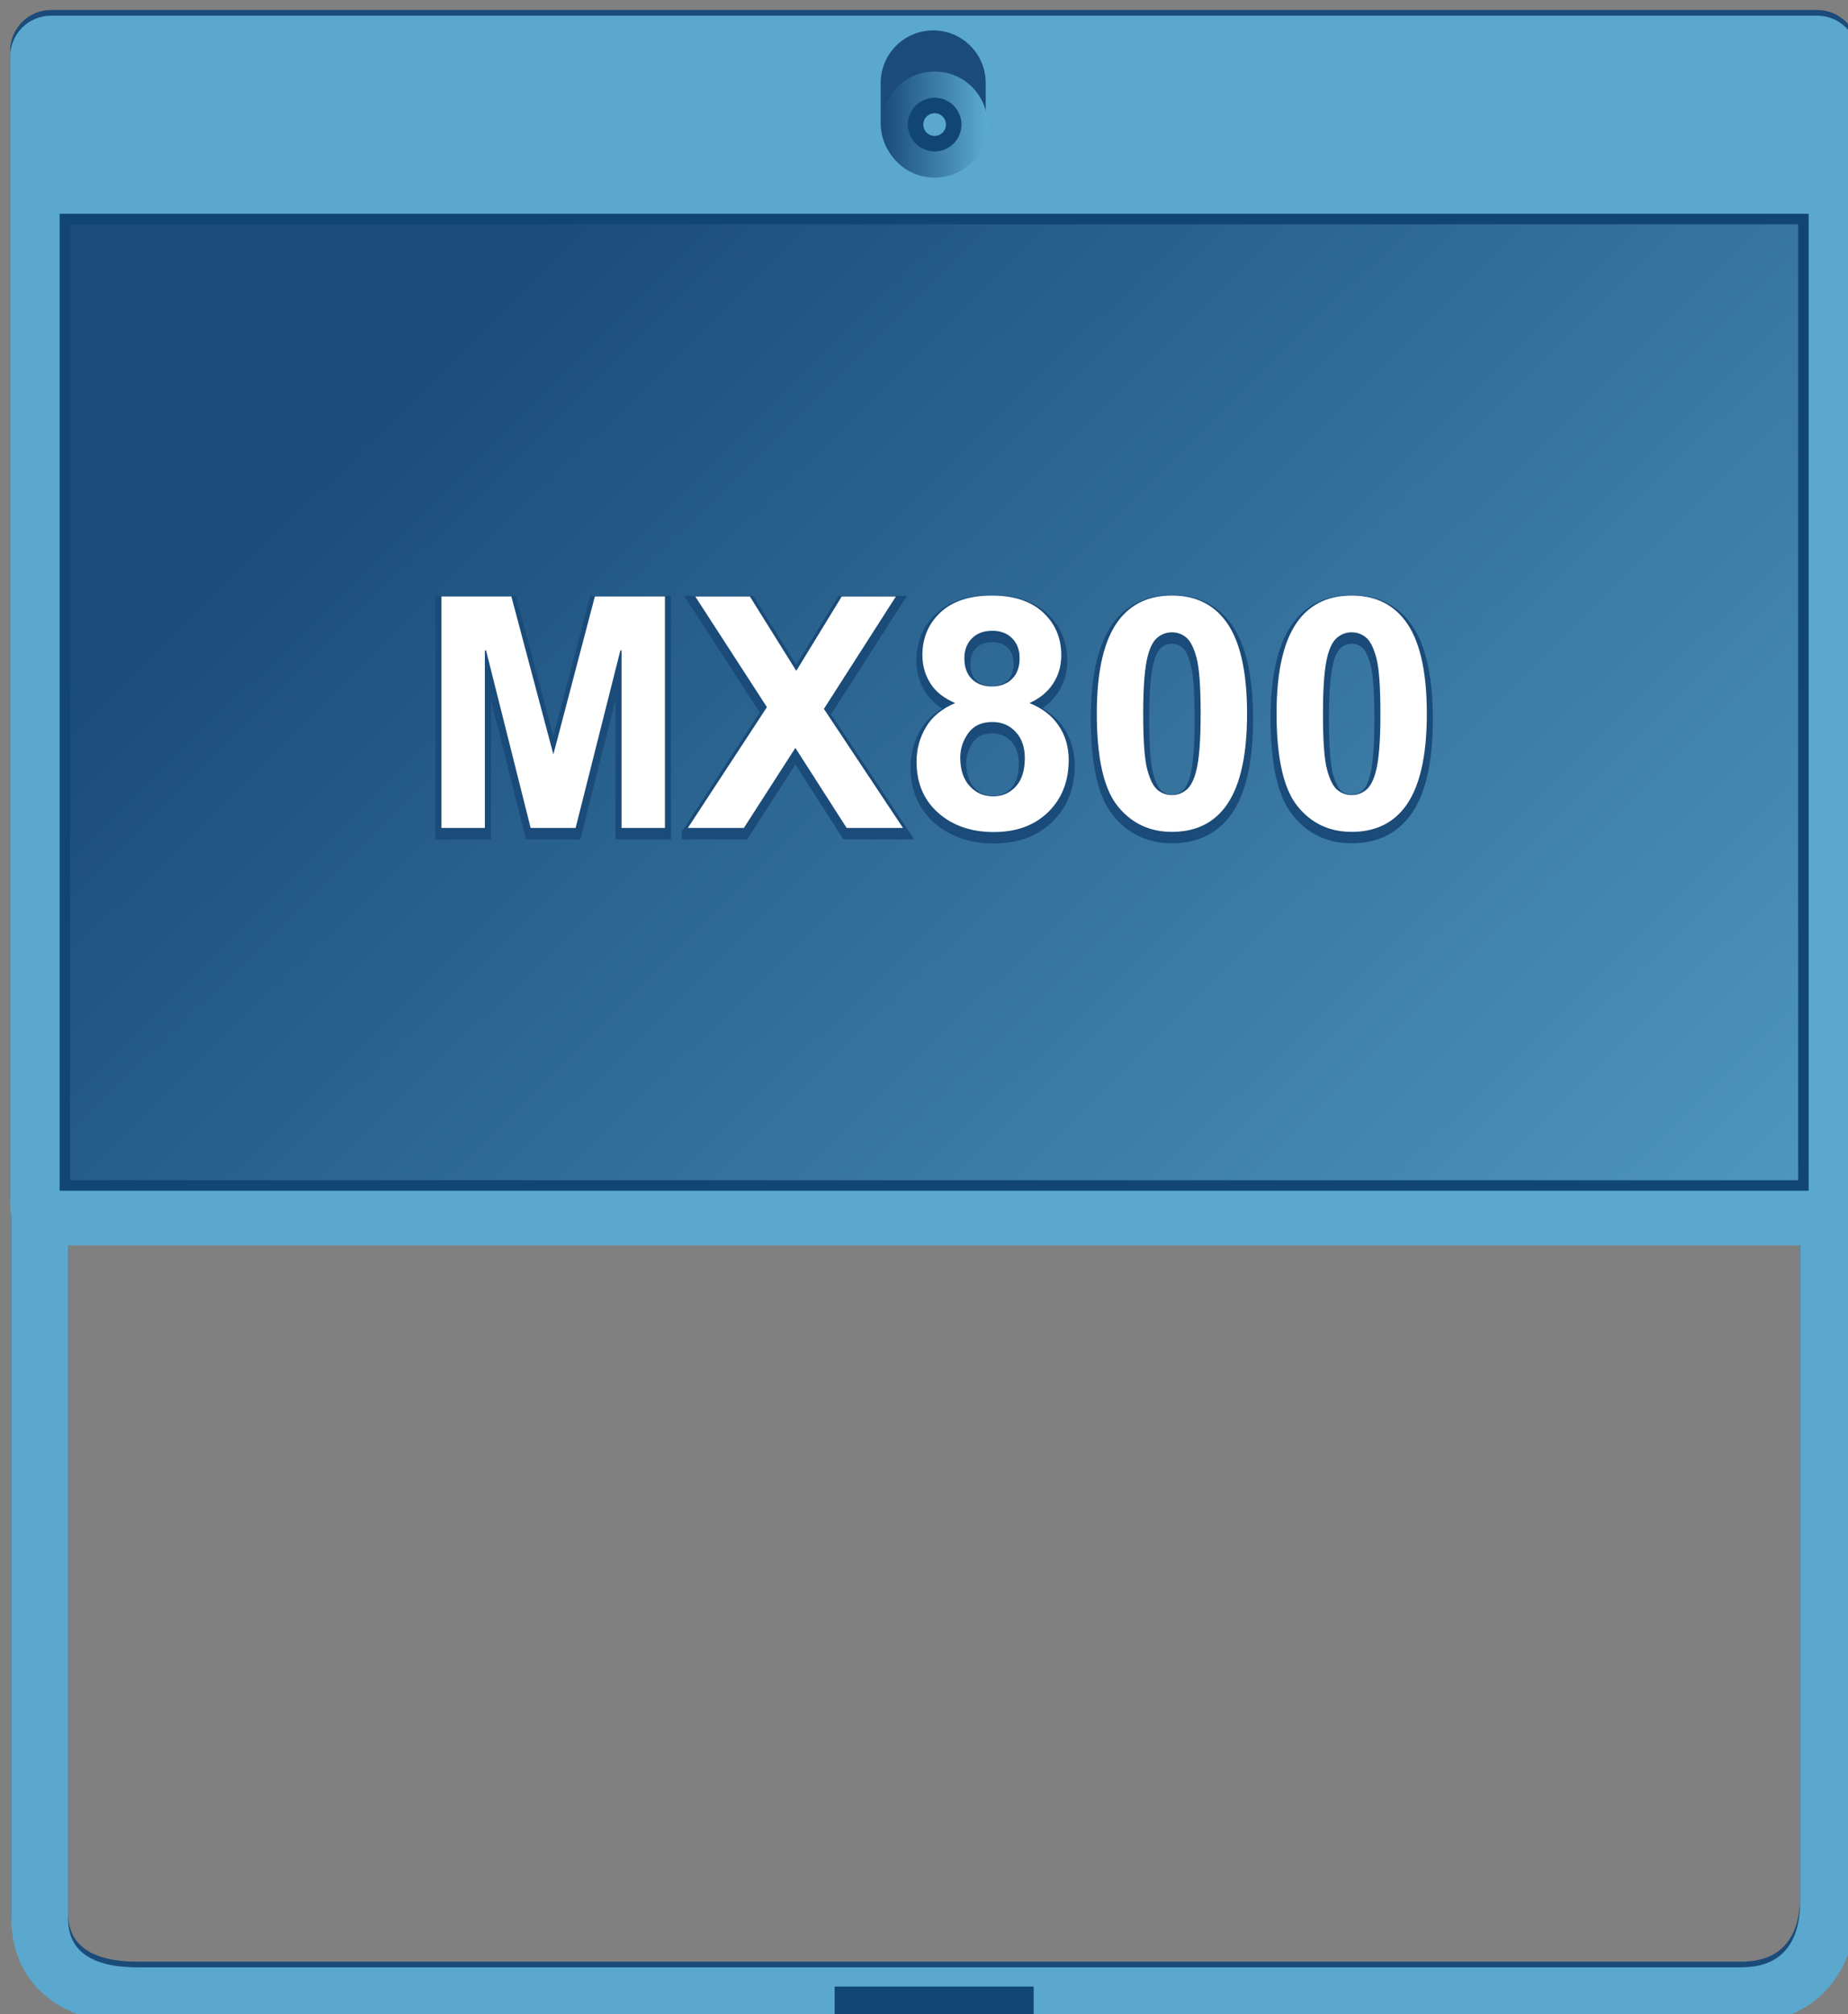 <?xml version="1.0" encoding="utf-8"?>
<!-- Generator: Adobe Illustrator 13.0.0, SVG Export Plug-In . SVG Version: 6.00 Build 14948)  -->
<!DOCTYPE svg PUBLIC "-//W3C//DTD SVG 1.1//EN" "http://www.w3.org/Graphics/SVG/1.1/DTD/svg11.dtd">
<svg version="1.1" id="Layer_1" xmlns="http://www.w3.org/2000/svg" xmlns:xlink="http://www.w3.org/1999/xlink" x="0px" y="0px"
	 width="154.164px" height="168px" viewBox="124.621 46.206 154.164 168" enable-background="new 124.621 46.206 154.164 168"
	 xml:space="preserve">
<rect x="124.621" y="46.206" width="154.164" height="168" fill="#808080" stroke="none"/>
<g>
	<path fill="#1A4B79" d="M125.56,138.478l153.979,0.19c0,0,0,44.887,0,65.619c0,6.227-3.673,10.275-9.888,10.275
		c-27.58,0-105.2,0-133.553,0c-6.607,0-10.539-3.473-10.539-8.932C125.56,185.527,125.56,138.478,125.56,138.478 M130.305,143.227
		v62.404c0,1.035,0,4.188,5.794,4.188h133.553c1.273,0,5.144,0,5.144-5.531v-60.882L130.305,143.227L130.305,143.227z"/>
	<path fill="#1A4B79" d="M125.467,50.457c0-1.889,1.529-3.42,3.415-3.42h147.334c1.885,0,3.415,1.531,3.415,3.42v95.729
		c0,1.888-1.53,3.419-3.415,3.419H128.882c-1.886,0-3.415-1.531-3.415-3.419V50.457z"/>
	<path fill="#5AA8CE" d="M125.561,138.952l153.977,0.189c0,0,0,44.888,0,65.62c0,6.227-3.672,10.275-9.885,10.275
		c-27.582,0-105.202,0-133.555,0c-6.605,0-10.537-3.473-10.537-8.932C125.561,186.003,125.561,138.952,125.561,138.952
		 M130.304,143.701v62.404c0,1.035,0,4.188,5.794,4.188h133.555c1.271,0,5.143,0,5.143-5.531V143.88L130.304,143.701
		L130.304,143.701z"/>
	<path fill="#5AA8CE" d="M125.468,50.932c0-1.889,1.529-3.418,3.413-3.418h147.334c1.885,0,3.415,1.529,3.415,3.418v95.729
		c0,1.888-1.53,3.419-3.415,3.419H128.881c-1.884,0-3.413-1.531-3.413-3.419V50.932z"/>
	<g>
		<linearGradient id="SVGID_1_" gradientUnits="userSpaceOnUse" x1="165.776" y1="67.481" x2="283.793" y2="187.184">
			<stop  offset="0" style="stop-color:#1A4B79"/>
			<stop  offset="1" style="stop-color:#5CABD1"/>
		</linearGradient>
		<polygon fill="url(#SVGID_1_)" points="275.063,145.082 130.035,145.082 130.035,64.477 275.063,64.477 275.063,145.082 		"/>
		<path fill="#114674" d="M275.503,64.037v81.483H129.596V64.037H275.503 M274.626,64.914H130.473v79.729h144.153V64.914
			L274.626,64.914z"/>
	</g>
	<g>
		<g>
			<path fill="#1A4B79" d="M206.851,56.479c0,2.422-1.965,4.386-4.377,4.386l0,0c-2.421,0-4.384-1.964-4.384-4.386v-3.35
				c0-2.426,1.963-4.389,4.384-4.389l0,0c2.412,0,4.377,1.963,4.377,4.389V56.479z"/>
			<linearGradient id="SVGID_2_" gradientUnits="userSpaceOnUse" x1="198.17" y1="56.596" x2="207.008" y2="56.596">
				<stop  offset="0" style="stop-color:#1A4B79"/>
				<stop  offset="1" style="stop-color:#5CABD1"/>
			</linearGradient>
			<ellipse fill="url(#SVGID_2_)" cx="202.589" cy="56.596" rx="4.419" ry="4.427"/>
			<circle fill="#5AA8CE" stroke="#114674" stroke-width="1.293" cx="202.59" cy="56.596" r="1.592"/>
		</g>
	</g>
	<rect x="194.248" y="211.893" fill="#114674" width="16.603" height="2.336"/>
	<g>
		<path fill="#FFFFFF" stroke="#1A4B79" d="M161.448,115.711V96.408h5.832l3.504,13.167l3.463-13.167h5.845v19.303h-3.62v-15.193
			l-3.831,15.193h-3.753l-3.818-15.193v15.193H161.448z"/>
		<path fill="#FFFFFF" stroke="#1A4B79" d="M182.003,115.711l6.596-10.073l-5.978-9.229h4.557l3.87,6.202l3.791-6.202h4.518
			l-6.005,9.375l6.598,9.928h-4.701l-4.278-6.675l-4.293,6.675H182.003z"/>
		<path fill="#FFFFFF" stroke="#1A4B79" d="M204.306,105.296c-0.955-0.402-1.651-0.959-2.086-1.666
			c-0.435-0.705-0.651-1.479-0.651-2.323c0-1.439,0.502-2.628,1.507-3.569c1.005-0.938,2.433-1.409,4.286-1.409
			c1.835,0,3.259,0.471,4.273,1.409c1.014,0.941,1.52,2.13,1.52,3.569c0,0.895-0.232,1.691-0.696,2.389
			c-0.466,0.699-1.12,1.232-1.963,1.601c1.07,0.431,1.886,1.058,2.442,1.882c0.558,0.826,0.837,1.778,0.837,2.858
			c0,1.782-0.568,3.23-1.706,4.345s-2.649,1.673-4.536,1.673c-1.756,0-3.218-0.461-4.384-1.382
			c-1.379-1.089-2.067-2.582-2.067-4.478c0-1.046,0.26-2.004,0.776-2.879C202.376,106.442,203.191,105.77,204.306,105.296z
			 M204.728,109.839c0,1.018,0.261,1.813,0.784,2.382c0.522,0.572,1.173,0.855,1.955,0.855c0.764,0,1.396-0.273,1.896-0.82
			c0.501-0.55,0.75-1.342,0.75-2.378c0-0.903-0.255-1.63-0.764-2.178c-0.51-0.55-1.154-0.824-1.936-0.824
			c-0.903,0-1.577,0.312-2.021,0.935C204.95,108.435,204.728,109.109,204.728,109.839z M205.07,101.569
			c0,0.737,0.209,1.313,0.626,1.726c0.416,0.411,0.971,0.618,1.665,0.618c0.702,0,1.264-0.209,1.686-0.624
			c0.42-0.418,0.632-0.995,0.632-1.733c0-0.692-0.209-1.247-0.624-1.665c-0.419-0.416-0.969-0.625-1.653-0.625
			c-0.712,0-1.278,0.211-1.699,0.632C205.281,100.319,205.07,100.877,205.07,101.569z"/>
		<path fill="#FFFFFF" stroke="#1A4B79" d="M222.384,96.328c1.872,0,3.332,0.67,4.386,2.004c1.255,1.578,1.883,4.199,1.883,7.859
			c0,3.652-0.634,6.277-1.896,7.873c-1.044,1.318-2.5,1.975-4.372,1.975c-1.878,0-3.393-0.721-4.542-2.166
			c-1.15-1.443-1.725-4.017-1.725-7.722c0-3.634,0.632-6.249,1.896-7.847C219.059,96.988,220.516,96.328,222.384,96.328z
			 M222.384,99.397c-0.446,0-0.846,0.144-1.197,0.428c-0.351,0.284-0.622,0.797-0.815,1.533c-0.256,0.957-0.383,2.568-0.383,4.833
			c0,2.264,0.113,3.821,0.343,4.667c0.229,0.848,0.515,1.411,0.862,1.692c0.346,0.28,0.744,0.422,1.19,0.422
			c0.449,0,0.848-0.143,1.199-0.429c0.351-0.284,0.623-0.798,0.815-1.533c0.256-0.948,0.383-2.556,0.383-4.819
			c0-2.265-0.114-3.821-0.342-4.668c-0.229-0.847-0.518-1.414-0.863-1.698C223.229,99.541,222.833,99.397,222.384,99.397z"/>
		<path fill="#FFFFFF" stroke="#1A4B79" d="M237.381,96.328c1.871,0,3.333,0.67,4.386,2.004c1.255,1.578,1.883,4.199,1.883,7.859
			c0,3.652-0.633,6.277-1.896,7.873c-1.044,1.318-2.501,1.975-4.372,1.975c-1.878,0-3.393-0.721-4.542-2.166
			c-1.149-1.443-1.725-4.017-1.725-7.722c0-3.634,0.633-6.249,1.896-7.847C234.055,96.988,235.512,96.328,237.381,96.328z
			 M237.381,99.397c-0.446,0-0.847,0.144-1.198,0.428c-0.351,0.284-0.622,0.797-0.815,1.533c-0.255,0.957-0.382,2.568-0.382,4.833
			c0,2.264,0.113,3.821,0.342,4.667c0.229,0.848,0.516,1.411,0.863,1.692c0.347,0.28,0.744,0.422,1.19,0.422
			c0.448,0,0.848-0.143,1.2-0.429c0.35-0.284,0.622-0.798,0.814-1.533c0.255-0.948,0.383-2.556,0.383-4.819
			c0-2.265-0.115-3.821-0.342-4.668c-0.229-0.847-0.517-1.414-0.862-1.698C238.227,99.541,237.829,99.397,237.381,99.397z"/>
	</g>
	<g>
		<path fill="#FFFFFF" d="M161.448,115.258V95.955h5.832l3.504,13.167l3.463-13.167h5.845v19.303h-3.62v-15.193l-3.831,15.193
			h-3.753l-3.818-15.193v15.193H161.448z"/>
		<path fill="#FFFFFF" d="M182.003,115.258l6.596-10.073l-5.978-9.229h4.557l3.87,6.202l3.791-6.202h4.518l-6.005,9.375l6.598,9.928
			h-4.701l-4.278-6.675l-4.293,6.675H182.003z"/>
		<path fill="#FFFFFF" d="M204.306,104.843c-0.955-0.402-1.651-0.958-2.086-1.666c-0.435-0.705-0.651-1.479-0.651-2.323
			c0-1.439,0.502-2.628,1.507-3.569c1.005-0.938,2.433-1.408,4.286-1.408c1.835,0,3.259,0.47,4.273,1.408
			c1.014,0.941,1.52,2.13,1.52,3.569c0,0.895-0.232,1.691-0.696,2.389c-0.466,0.699-1.12,1.232-1.963,1.601
			c1.07,0.431,1.886,1.058,2.442,1.883c0.558,0.825,0.837,1.778,0.837,2.857c0,1.782-0.568,3.23-1.706,4.346
			c-1.138,1.114-2.649,1.672-4.536,1.672c-1.756,0-3.218-0.461-4.384-1.382c-1.379-1.089-2.067-2.581-2.067-4.478
			c0-1.045,0.26-2.004,0.776-2.878C202.376,105.989,203.191,105.316,204.306,104.843z M204.728,109.386
			c0,1.018,0.261,1.813,0.784,2.382c0.522,0.572,1.173,0.856,1.955,0.856c0.764,0,1.396-0.274,1.896-0.821
			c0.501-0.55,0.75-1.342,0.75-2.378c0-0.903-0.255-1.63-0.764-2.178c-0.51-0.549-1.154-0.824-1.936-0.824
			c-0.903,0-1.577,0.312-2.021,0.936C204.95,107.982,204.728,108.656,204.728,109.386z M205.07,101.117
			c0,0.736,0.209,1.313,0.626,1.725c0.416,0.412,0.971,0.618,1.665,0.618c0.702,0,1.264-0.208,1.686-0.624
			c0.42-0.418,0.632-0.995,0.632-1.732c0-0.693-0.209-1.248-0.624-1.666c-0.419-0.416-0.969-0.625-1.653-0.625
			c-0.712,0-1.278,0.211-1.699,0.632C205.281,99.866,205.07,100.424,205.07,101.117z"/>
		<path fill="#FFFFFF" d="M222.384,95.876c1.872,0,3.332,0.669,4.386,2.003c1.255,1.578,1.883,4.199,1.883,7.859
			c0,3.652-0.634,6.277-1.896,7.874c-1.044,1.317-2.5,1.975-4.372,1.975c-1.878,0-3.393-0.722-4.542-2.166
			c-1.15-1.443-1.725-4.018-1.725-7.722c0-3.635,0.632-6.25,1.896-7.848C219.059,96.536,220.516,95.876,222.384,95.876z
			 M222.384,98.944c-0.446,0-0.846,0.144-1.197,0.428c-0.351,0.285-0.622,0.797-0.815,1.533c-0.256,0.957-0.383,2.568-0.383,4.833
			s0.113,3.821,0.343,4.667c0.229,0.848,0.515,1.411,0.862,1.692c0.346,0.28,0.744,0.422,1.19,0.422
			c0.449,0,0.848-0.143,1.199-0.428c0.351-0.285,0.623-0.798,0.815-1.534c0.256-0.948,0.383-2.555,0.383-4.819
			s-0.114-3.82-0.342-4.668c-0.229-0.847-0.518-1.413-0.863-1.698C223.229,99.088,222.833,98.944,222.384,98.944z"/>
		<path fill="#FFFFFF" d="M237.381,95.876c1.871,0,3.333,0.669,4.386,2.003c1.255,1.578,1.883,4.199,1.883,7.859
			c0,3.652-0.633,6.277-1.896,7.874c-1.044,1.317-2.501,1.975-4.372,1.975c-1.878,0-3.393-0.722-4.542-2.166
			c-1.149-1.443-1.725-4.018-1.725-7.722c0-3.635,0.633-6.25,1.896-7.848C234.055,96.536,235.512,95.876,237.381,95.876z
			 M237.381,98.944c-0.446,0-0.847,0.144-1.198,0.428c-0.351,0.285-0.622,0.797-0.815,1.533c-0.255,0.957-0.382,2.568-0.382,4.833
			s0.113,3.821,0.342,4.667c0.229,0.848,0.516,1.411,0.863,1.692c0.347,0.28,0.744,0.422,1.19,0.422c0.448,0,0.848-0.143,1.2-0.428
			c0.35-0.285,0.622-0.798,0.814-1.534c0.255-0.948,0.383-2.555,0.383-4.819s-0.115-3.82-0.342-4.668
			c-0.229-0.847-0.517-1.413-0.862-1.698C238.227,99.088,237.829,98.944,237.381,98.944z"/>
	</g>
</g>
</svg>

